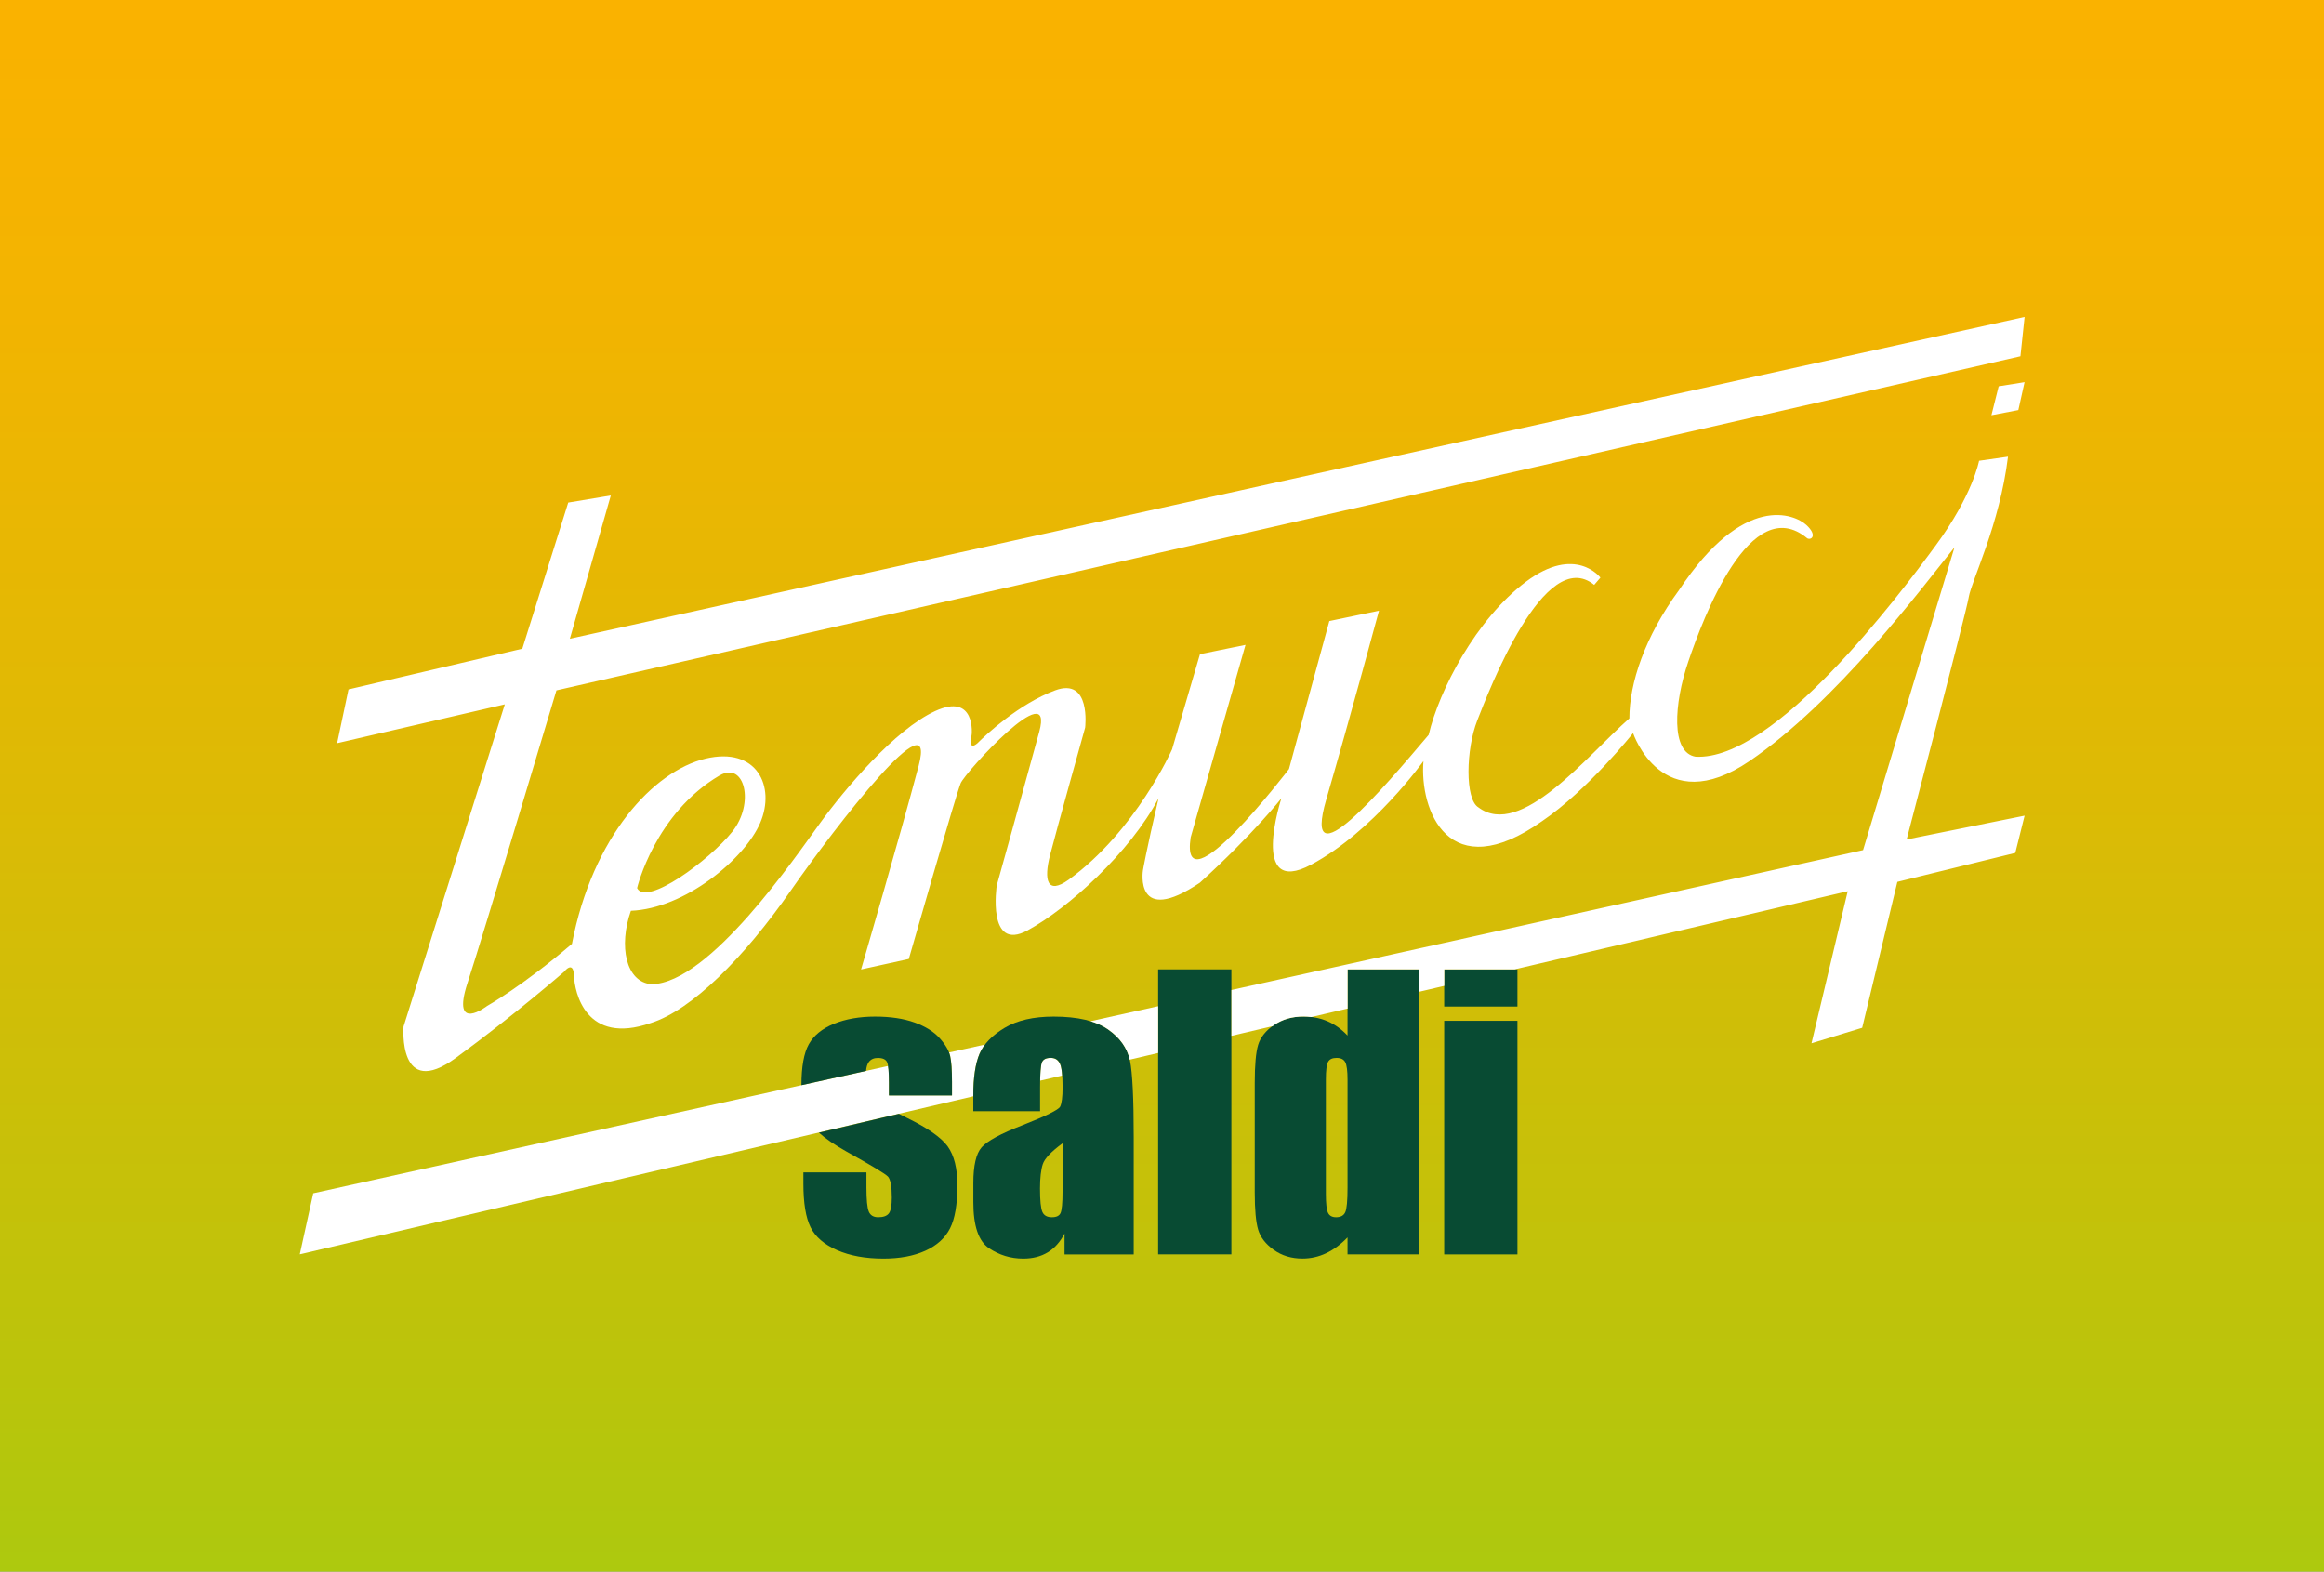 <?xml version="1.0" encoding="UTF-8"?> <svg xmlns="http://www.w3.org/2000/svg" xmlns:xlink="http://www.w3.org/1999/xlink" id="Livello_2" viewBox="0 0 557.78 377.19"><rect x="0" y="0" width="557.78" height="377.19" fill="#808080" stroke="none"/><defs><style>.cls-1{fill:#fff;}.cls-2{fill:#084b33;}.cls-3{fill:url(#Sfumatura_senza_nome_42);}</style><linearGradient id="Sfumatura_senza_nome_42" x1="278.89" y1="377.19" x2="278.89" y2="0" gradientUnits="userSpaceOnUse"><stop offset="0" stop-color="#adc90e"></stop><stop offset=".13" stop-color="#bbc40b"></stop><stop offset=".5" stop-color="#ddba05"></stop><stop offset=".8" stop-color="#f2b401"></stop><stop offset="1" stop-color="#fab200"></stop></linearGradient></defs><g id="Livello_2-2"><g><g id="Grafica"><rect class="cls-3" width="557.78" height="377.19"></rect></g><g><path class="cls-1" d="M233.6,262.94c0-4.34,.5-7.68,1.5-10.03,.33-.77,.77-1.51,1.32-2.22l-8.64,1.91c.11,.28,.21,.56,.27,.83,.3,1.32,.44,3.39,.44,6.21v3.25h-15.13v-3.04c0-1.8-.07-3.13-.22-4.01l-5.28,1.17-15.5,3.43-117.18,25.95-3.23,14.65,161.64-37.93v-.18Z"></path><path class="cls-1" d="M252.19,253.9c-1.16,0-1.87,.37-2.15,1.12-.23,.62-.37,2.08-.41,4.35l5.3-1.24c-.1-1.37-.29-2.33-.56-2.89-.44-.89-1.16-1.33-2.18-1.33Z"></path><polygon class="cls-1" points="479.7 92.71 477.96 99.66 484.42 98.42 485.91 91.72 479.7 92.71"></polygon><path class="cls-2" d="M249.61,266.7h-16.01v-3.76c0-4.34,.5-7.68,1.5-10.03,1-2.35,3.01-4.43,6.02-6.23,3.01-1.8,6.93-2.7,11.75-2.7,5.77,0,10.13,1.02,13.06,3.06,2.93,2.04,4.69,4.55,5.28,7.52,.59,2.97,.89,9.09,.89,18.36v28.14h-16.6v-5c-1.04,2-2.39,3.51-4.04,4.51-1.65,1-3.61,1.5-5.89,1.5-2.99,0-5.73-.84-8.22-2.51-2.49-1.68-3.74-5.34-3.74-11.01v-4.61c0-4.2,.66-7.06,1.99-8.58,1.32-1.52,4.6-3.3,9.84-5.32,5.6-2.2,8.6-3.68,9-4.44,.39-.76,.59-2.31,.59-4.65,0-2.93-.22-4.84-.65-5.73-.44-.89-1.16-1.33-2.18-1.33-1.16,0-1.87,.37-2.15,1.12-.28,.75-.42,2.68-.42,5.81v5.87Zm5.41,7.69c-2.73,2-4.32,3.68-4.75,5.03-.44,1.35-.66,3.3-.66,5.83,0,2.9,.19,4.77,.57,5.62,.38,.85,1.13,1.27,2.26,1.27s1.77-.33,2.09-.99c.32-.66,.49-2.4,.49-5.22v-11.53Z"></path><path class="cls-2" d="M295.54,232.65v68.4h-17.58v-68.4h17.58Z"></path><path class="cls-2" d="M340.49,232.65v68.4h-17.07v-4.07c-1.63,1.69-3.35,2.96-5.16,3.81-1.8,.85-3.69,1.27-5.66,1.27-2.65,0-4.94-.7-6.89-2.09-1.94-1.39-3.19-3.01-3.74-4.84-.55-1.83-.82-4.82-.82-8.96v-26.24c0-4.31,.27-7.37,.82-9.17,.55-1.8,1.81-3.39,3.78-4.75,1.97-1.37,4.32-2.05,7.06-2.05,2.11,0,4.05,.38,5.81,1.14,1.76,.76,3.36,1.91,4.8,3.43v-15.9h17.07Zm-17.07,26.45c0-2.06-.18-3.44-.53-4.14-.35-.7-1.05-1.06-2.09-1.06s-1.7,.32-2.05,.95c-.35,.63-.53,2.05-.53,4.25v27.46c0,2.28,.17,3.78,.51,4.5s.99,1.08,1.94,1.08c1.1,0,1.83-.4,2.2-1.2s.55-2.77,.55-5.89v-25.94Z"></path><path class="cls-2" d="M364.2,232.65v8.92h-17.58v-8.92h17.58Zm0,12.34v56.07h-17.58v-56.07h17.58Z"></path><g><path class="cls-2" d="M207.86,257.02c.07-.92,.3-1.65,.68-2.16,.48-.63,1.2-.95,2.15-.95,1.18,0,1.92,.35,2.22,1.04,.3,.69,.44,2.33,.44,4.92v3.04h15.13v-3.25c0-2.82-.15-4.89-.44-6.21-.3-1.32-1.14-2.76-2.54-4.31-1.39-1.55-3.39-2.8-6-3.74-2.61-.94-5.77-1.42-9.49-1.42s-7.03,.58-9.87,1.73c-2.83,1.16-4.84,2.8-6.02,4.92-1.18,2.11-1.77,5.39-1.77,9.82l15.5-3.43Z"></path><path class="cls-2" d="M227.47,275.15c-1.55-2.14-4.8-4.42-9.76-6.84-.71-.35-1.35-.67-1.97-.99l-19.19,4.52c1.58,1.43,3.78,2.94,6.63,4.54,5.97,3.32,9.28,5.32,9.93,6,.62,.68,.93,2.35,.93,5.03,0,1.94-.24,3.22-.72,3.82-.48,.61-1.32,.91-2.54,.91-1.13,0-1.88-.45-2.26-1.35-.38-.9-.57-2.86-.57-5.87v-3.55h-15.13v2.7c0,4.68,.58,8.17,1.73,10.48,1.15,2.31,3.27,4.14,6.36,5.49,3.08,1.35,6.79,2.03,11.13,2.03,3.92,0,7.26-.63,10.03-1.88,2.77-1.25,4.75-3.04,5.94-5.37,1.18-2.32,1.77-5.77,1.77-10.33,0-4.08-.78-7.2-2.32-9.34Z"></path></g><path class="cls-1" d="M277.96,241.49l-16.24,3.6c1.62,.49,3.03,1.13,4.2,1.95,2.85,1.99,4.58,4.42,5.22,7.28l6.82-1.6v-11.23Z"></path><path class="cls-1" d="M472.5,143.37c.74-4.22,7.44-17.38,9.44-33.77l-6.95,.99s-1.49,8.2-10.43,20.36c-8.94,12.17-38.67,51.71-57.61,50.66-5.96-.99-5.21-12.67-1.74-22.85,3.47-10.18,14.9-40.97,28.56-29.55,.99,.5,2.48-.74-.25-3.23-2.73-2.49-14.9-7.95-30.54,15.64-8.2,11.18-11.92,22.35-11.92,30.79-10.18,8.94-26.07,29.05-36.25,21.35-3.23-1.98-2.98-13.91-.25-20.86,2.73-6.95,16.14-42.21,28.06-32.53l1.49-1.74s-5.96-7.95-17.88,.99c-11.92,8.94-20.86,26.07-23.34,36.75-10.93,12.91-30.54,36.01-24.58,15.52,5.96-20.49,12.66-45.32,12.66-45.32l-11.92,2.49-9.69,35.51s-26.32,34.51-23.59,16.39l13.16-46.19-10.93,2.23-6.7,22.85s-8.69,19.6-24.83,31.29c-5.21,3.72-5.96,0-4.47-5.84,1.49-5.83,8.44-30.67,8.44-30.67,0,0,1.49-12.17-7.21-8.94-8.69,3.23-16.64,10.68-18.62,12.67-1.99,1.74-1.74-.74-1.49-1.49,.25-.74,1-10.68-8.69-6.21-9.68,4.47-21.6,18.62-27.56,26.82-5.96,8.19-26.57,38.49-40.48,38.74-6.21-.5-7.95-9.19-4.97-17.63,12.91-.5,27.32-12.42,31.04-21.11,3.72-8.69-.75-18.37-13.16-15.4-12.42,2.98-27.07,18.63-32.03,44.45-11.92,10.18-20.36,14.9-20.36,14.9,0,0-8.69,6.71-4.72-5.46,3.98-12.17,21.36-70.28,21.36-70.28L484.92,85.51l1-9.44L136.77,153.3l9.83-34.38-10.22,1.7-11.02,35.07-41.72,9.77-2.73,12.91,40.25-9.33-24.31,77.34s-1.42,17.72,12.55,7.52c13.97-10.2,25.99-20.68,25.99-20.68,0,0,2.23-2.93,2.37,.98,.14,3.91,2.79,16.77,18.45,11.32,9.78-3.07,22.36-15.65,33.54-31.72,11.18-16.07,35.21-46.95,30.74-30.04-4.47,16.9-13.83,48.91-13.83,48.91l11.46-2.52s11.32-39.46,12.44-42.16c1.12-2.7,22.64-26.18,18.86-12.34-3.77,13.84-10.2,36.89-10.2,36.89,0,0-2.38,16.07,7.4,10.76,9.78-5.31,24.59-18.73,31.44-31.72-3.07,13.14-3.75,17.34-3.75,17.34,0,0-2.12,13.55,13.67,2.93,13-11.83,19.57-20.26,19.57-20.26,0,0-7.82,23.9,7.12,15.94,14.95-7.97,26.97-24.87,26.97-24.87-.98,11.74,6.01,30.32,28.51,14.39,10.9-7.4,21.8-21.1,21.8-21.1,0,0,6.98,20.96,27.95,6.7,20.96-14.25,41.22-41.36,49.19-51.28l-21.94,72.66-151.59,33.57v11l9.88-2.32c.12-.09,.22-.17,.34-.26,1.97-1.37,4.32-2.05,7.06-2.05,.65,0,1.28,.05,1.9,.12l8.7-2.04v-9.4h17.07v5.4l6.13-1.44v-3.96h16.88l79.95-18.76-8.7,36.5,12.17-3.72,8.44-35.02,28.3-6.95,2.24-8.94-28.31,5.71s14.15-53.89,14.9-58.11Zm-299.73,42.71c5.94-3.41,8.44,6.71,2.98,13.53-5.46,6.83-20.61,18-22.84,13.53,0,0,4.22-17.88,19.86-27.07Z"></path></g></g></g></svg> 